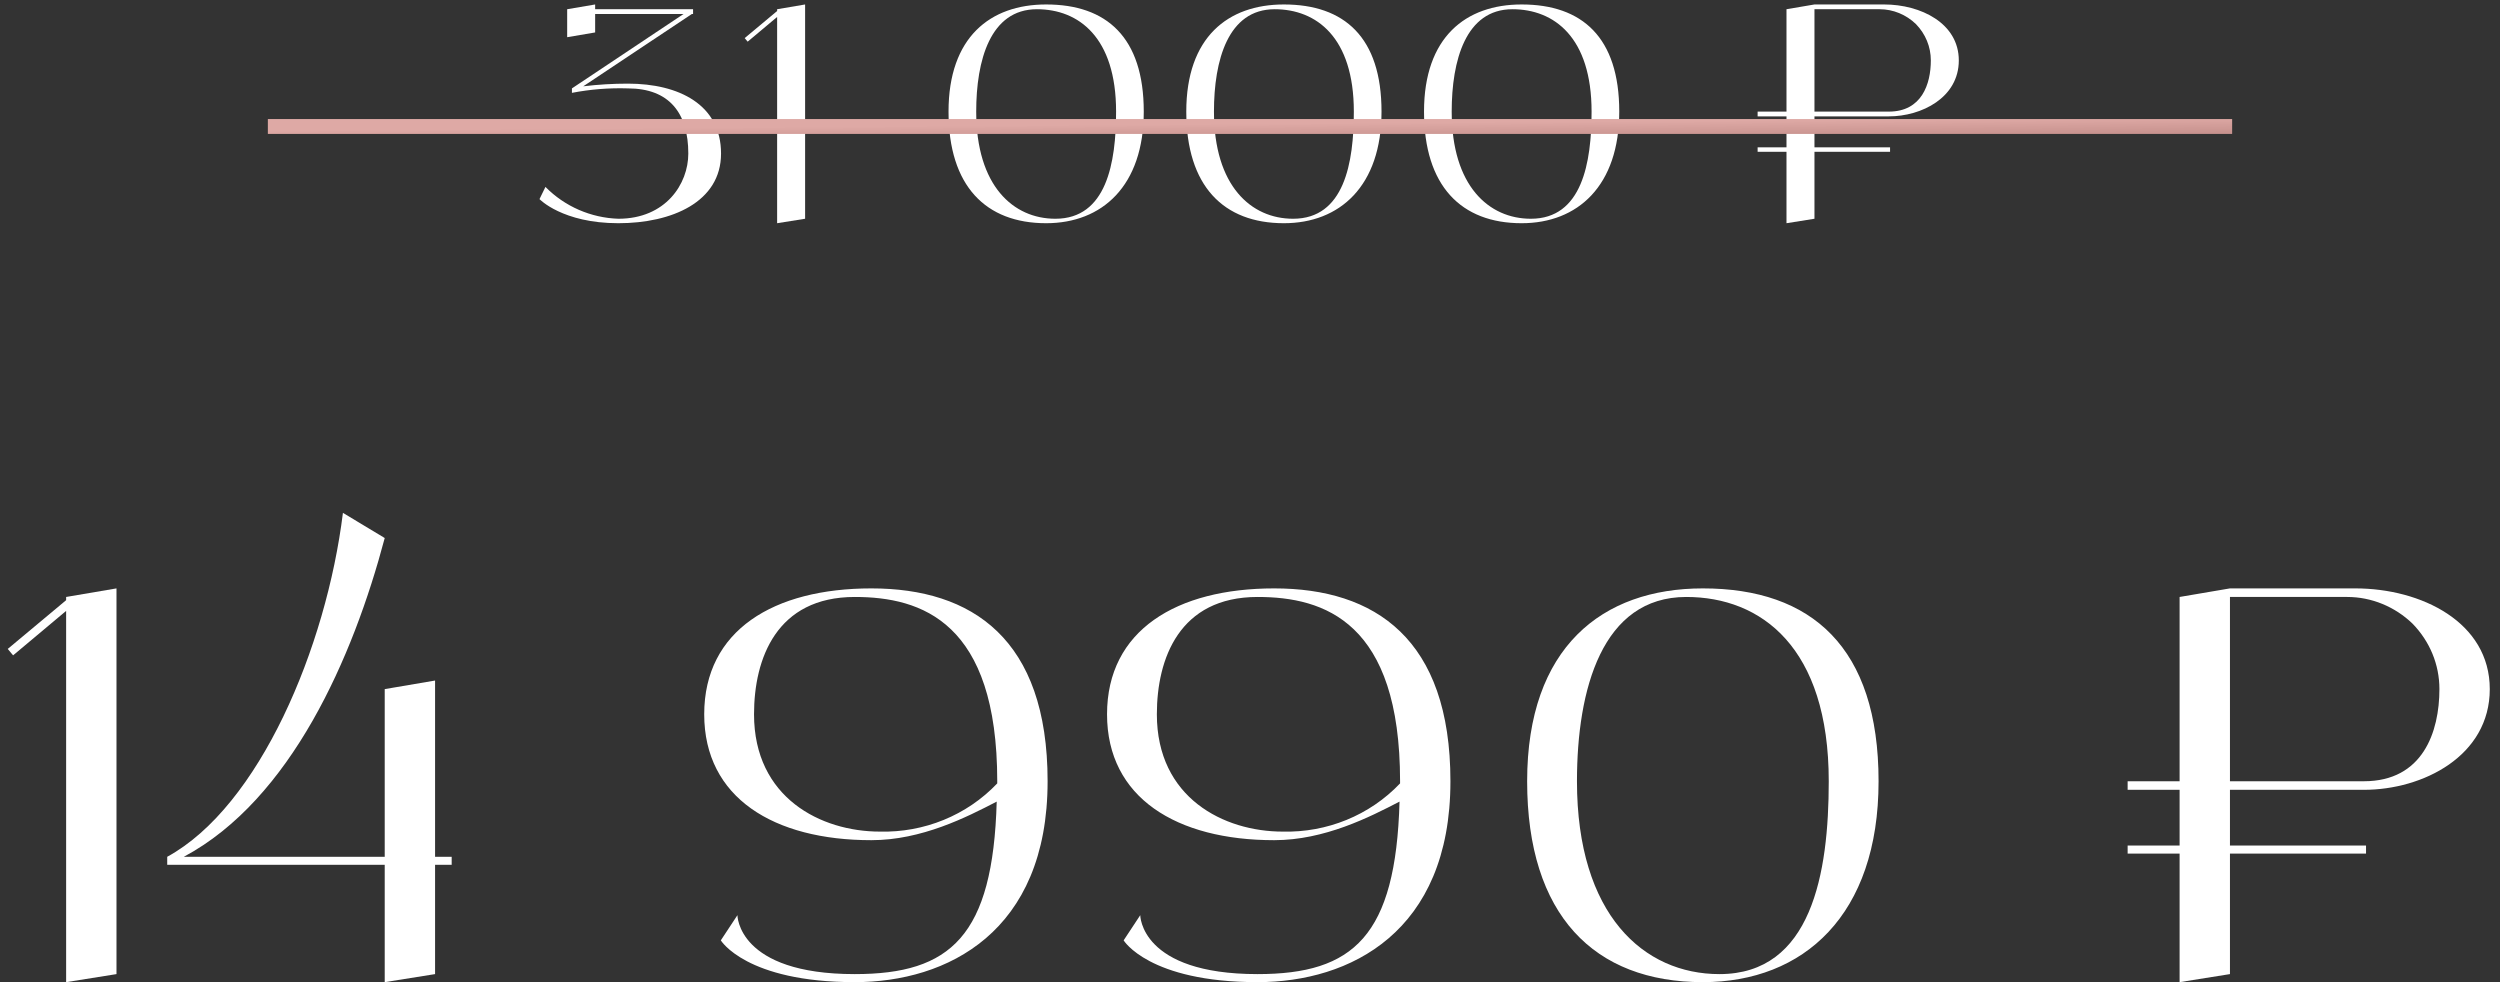 <?xml version="1.0" encoding="UTF-8"?> <svg xmlns="http://www.w3.org/2000/svg" width="168" height="66" viewBox="0 0 168 66" fill="none"><rect x="0" y="0" width="168" height="66" fill="#333333" stroke="none"/> <path d="M158.853 53.076H149.853V56.82H158.997V57.36H149.853V65.46L146.469 66V57.36H142.977V56.82H146.469V53.076H142.977V52.5H146.469V40.116L149.853 39.54H158.277C162.705 39.54 167.313 41.808 167.313 46.308C167.313 50.808 162.813 53.076 158.853 53.076ZM149.853 40.116V52.5H158.853C162.813 52.5 163.929 49.188 163.929 46.308C163.929 44.652 163.281 43.104 162.129 41.916C160.941 40.764 159.357 40.116 157.737 40.116H149.853Z" fill="white"></path> <path d="M114.432 39.54C121.74 39.54 126.24 43.5 126.24 52.5C126.24 61.5 121.2 66 114.432 66C107.124 66 102.624 61.5 102.624 52.5C102.624 43.5 107.664 39.54 114.432 39.54ZM115.548 65.46C121.74 65.46 122.892 58.692 122.892 52.5C122.892 43.5 118.356 40.116 113.316 40.116C107.664 40.116 105.972 46.308 105.972 52.5C105.972 61.5 110.472 65.46 115.548 65.46Z" fill="white"></path> <path d="M85.625 39.54C92.393 39.54 97.469 42.924 97.469 52.5C97.469 62.652 90.701 66 84.509 66C77.201 66 75.509 63.192 75.509 63.192L76.625 61.5C76.625 61.5 76.625 65.46 84.509 65.46C90.953 65.46 93.797 62.904 94.049 53.868C92.033 54.912 89.009 56.46 85.625 56.46C79.073 56.46 74.393 53.616 74.393 48C74.393 42.348 79.073 39.54 85.625 39.54ZM86.201 55.884C89.153 55.956 92.033 54.804 94.085 52.644C94.085 52.608 94.085 52.572 94.085 52.5C94.085 41.808 89.009 40.116 84.509 40.116C79.253 40.116 77.741 44.256 77.741 48C77.741 53.616 82.241 55.884 86.201 55.884Z" fill="white"></path> <path d="M58.555 39.54C65.323 39.54 70.399 42.924 70.399 52.5C70.399 62.652 63.631 66 57.439 66C50.131 66 48.439 63.192 48.439 63.192L49.555 61.5C49.555 61.5 49.555 65.46 57.439 65.46C63.883 65.46 66.727 62.904 66.979 53.868C64.963 54.912 61.939 56.46 58.555 56.46C52.003 56.46 47.323 53.616 47.323 48C47.323 42.348 52.003 39.54 58.555 39.54ZM59.131 55.884C62.083 55.956 64.963 54.804 67.015 52.644C67.015 52.608 67.015 52.572 67.015 52.5C67.015 41.808 61.939 40.116 57.439 40.116C52.183 40.116 50.671 44.256 50.671 48C50.671 53.616 55.171 55.884 59.131 55.884Z" fill="white"></path> <path d="M30.353 57.576V58.116H29.237V65.46L25.853 66V58.116H11.237V57.576C17.429 54.192 21.929 43.5 23.045 34.464L25.853 36.156C23.729 44.184 19.553 53.724 12.353 57.576H25.853V46.308L29.237 45.732V57.576H30.353Z" fill="white"></path> <path d="M4.444 40.116L7.828 39.54V65.46L4.444 66V41.052L0.88 44.04L0.52 43.608L4.444 40.332V40.116Z" fill="white"></path> <path d="M126.932 7.82H121.932V9.9H127.012V10.2H121.932V14.7L120.052 15V10.2H118.112V9.9H120.052V7.82H118.112V7.5H120.052V0.62L121.932 0.3H126.612C129.072 0.3 131.632 1.56 131.632 4.06C131.632 6.56 129.132 7.82 126.932 7.82ZM121.932 0.62V7.5H126.932C129.132 7.5 129.752 5.66 129.752 4.06C129.752 3.14 129.392 2.28 128.752 1.62C128.092 0.98 127.212 0.62 126.312 0.62H121.932Z" fill="white"></path> <path d="M102.254 0.3C106.314 0.3 108.814 2.5 108.814 7.5C108.814 12.5 106.014 15 102.254 15C98.194 15 95.694 12.5 95.694 7.5C95.694 2.5 98.494 0.3 102.254 0.3ZM102.874 14.7C106.314 14.7 106.954 10.94 106.954 7.5C106.954 2.5 104.434 0.62 101.634 0.62C98.494 0.62 97.554 4.06 97.554 7.5C97.554 12.5 100.054 14.7 102.874 14.7Z" fill="white"></path> <path d="M86.278 0.3C90.338 0.3 92.838 2.5 92.838 7.5C92.838 12.5 90.037 15 86.278 15C82.218 15 79.718 12.5 79.718 7.5C79.718 2.5 82.517 0.3 86.278 0.3ZM86.897 14.7C90.338 14.7 90.978 10.94 90.978 7.5C90.978 2.5 88.457 0.62 85.657 0.62C82.517 0.62 81.578 4.06 81.578 7.5C81.578 12.5 84.078 14.7 86.897 14.7Z" fill="white"></path> <path d="M70.301 0.3C74.361 0.3 76.861 2.5 76.861 7.5C76.861 12.5 74.061 15 70.301 15C66.241 15 63.741 12.5 63.741 7.5C63.741 2.5 66.541 0.3 70.301 0.3ZM70.921 14.7C74.361 14.7 75.001 10.94 75.001 7.5C75.001 2.5 72.481 0.62 69.681 0.62C66.541 0.62 65.601 4.06 65.601 7.5C65.601 12.5 68.101 14.7 70.921 14.7Z" fill="white"></path> <path d="M52.223 0.62L54.103 0.3V14.7L52.223 15V1.14L50.243 2.8L50.043 2.56L52.223 0.74V0.62Z" fill="white"></path> <path d="M42.194 5.62C45.634 5.62 48.454 7.04 48.454 10.32C48.454 13.58 45.134 15 41.554 15C37.794 15 36.254 13.38 36.254 13.38L36.654 12.56C37.954 13.88 39.714 14.64 41.554 14.7C44.734 14.7 46.254 12.36 46.254 10.32C46.254 7.62 44.994 5.94 42.194 5.94C40.934 5.9 39.674 6 38.434 6.24V5.94L45.934 0.94H39.994V2.18L38.114 2.5V0.62L39.994 0.3V0.62H46.574V0.94H46.494L39.194 5.8C40.194 5.68 41.194 5.62 42.194 5.62Z" fill="white"></path> <line x1="18" y1="8.5" x2="150" y2="8.5" stroke="url(#paint0_linear_188_1065)"></line> <defs> <linearGradient id="paint0_linear_188_1065" x1="-11.88" y1="9" x2="-11.864" y2="11.271" gradientUnits="userSpaceOnUse"> <stop stop-color="#DEA9A5"></stop> <stop offset="1" stop-color="#AE7975"></stop> </linearGradient> </defs> </svg> 